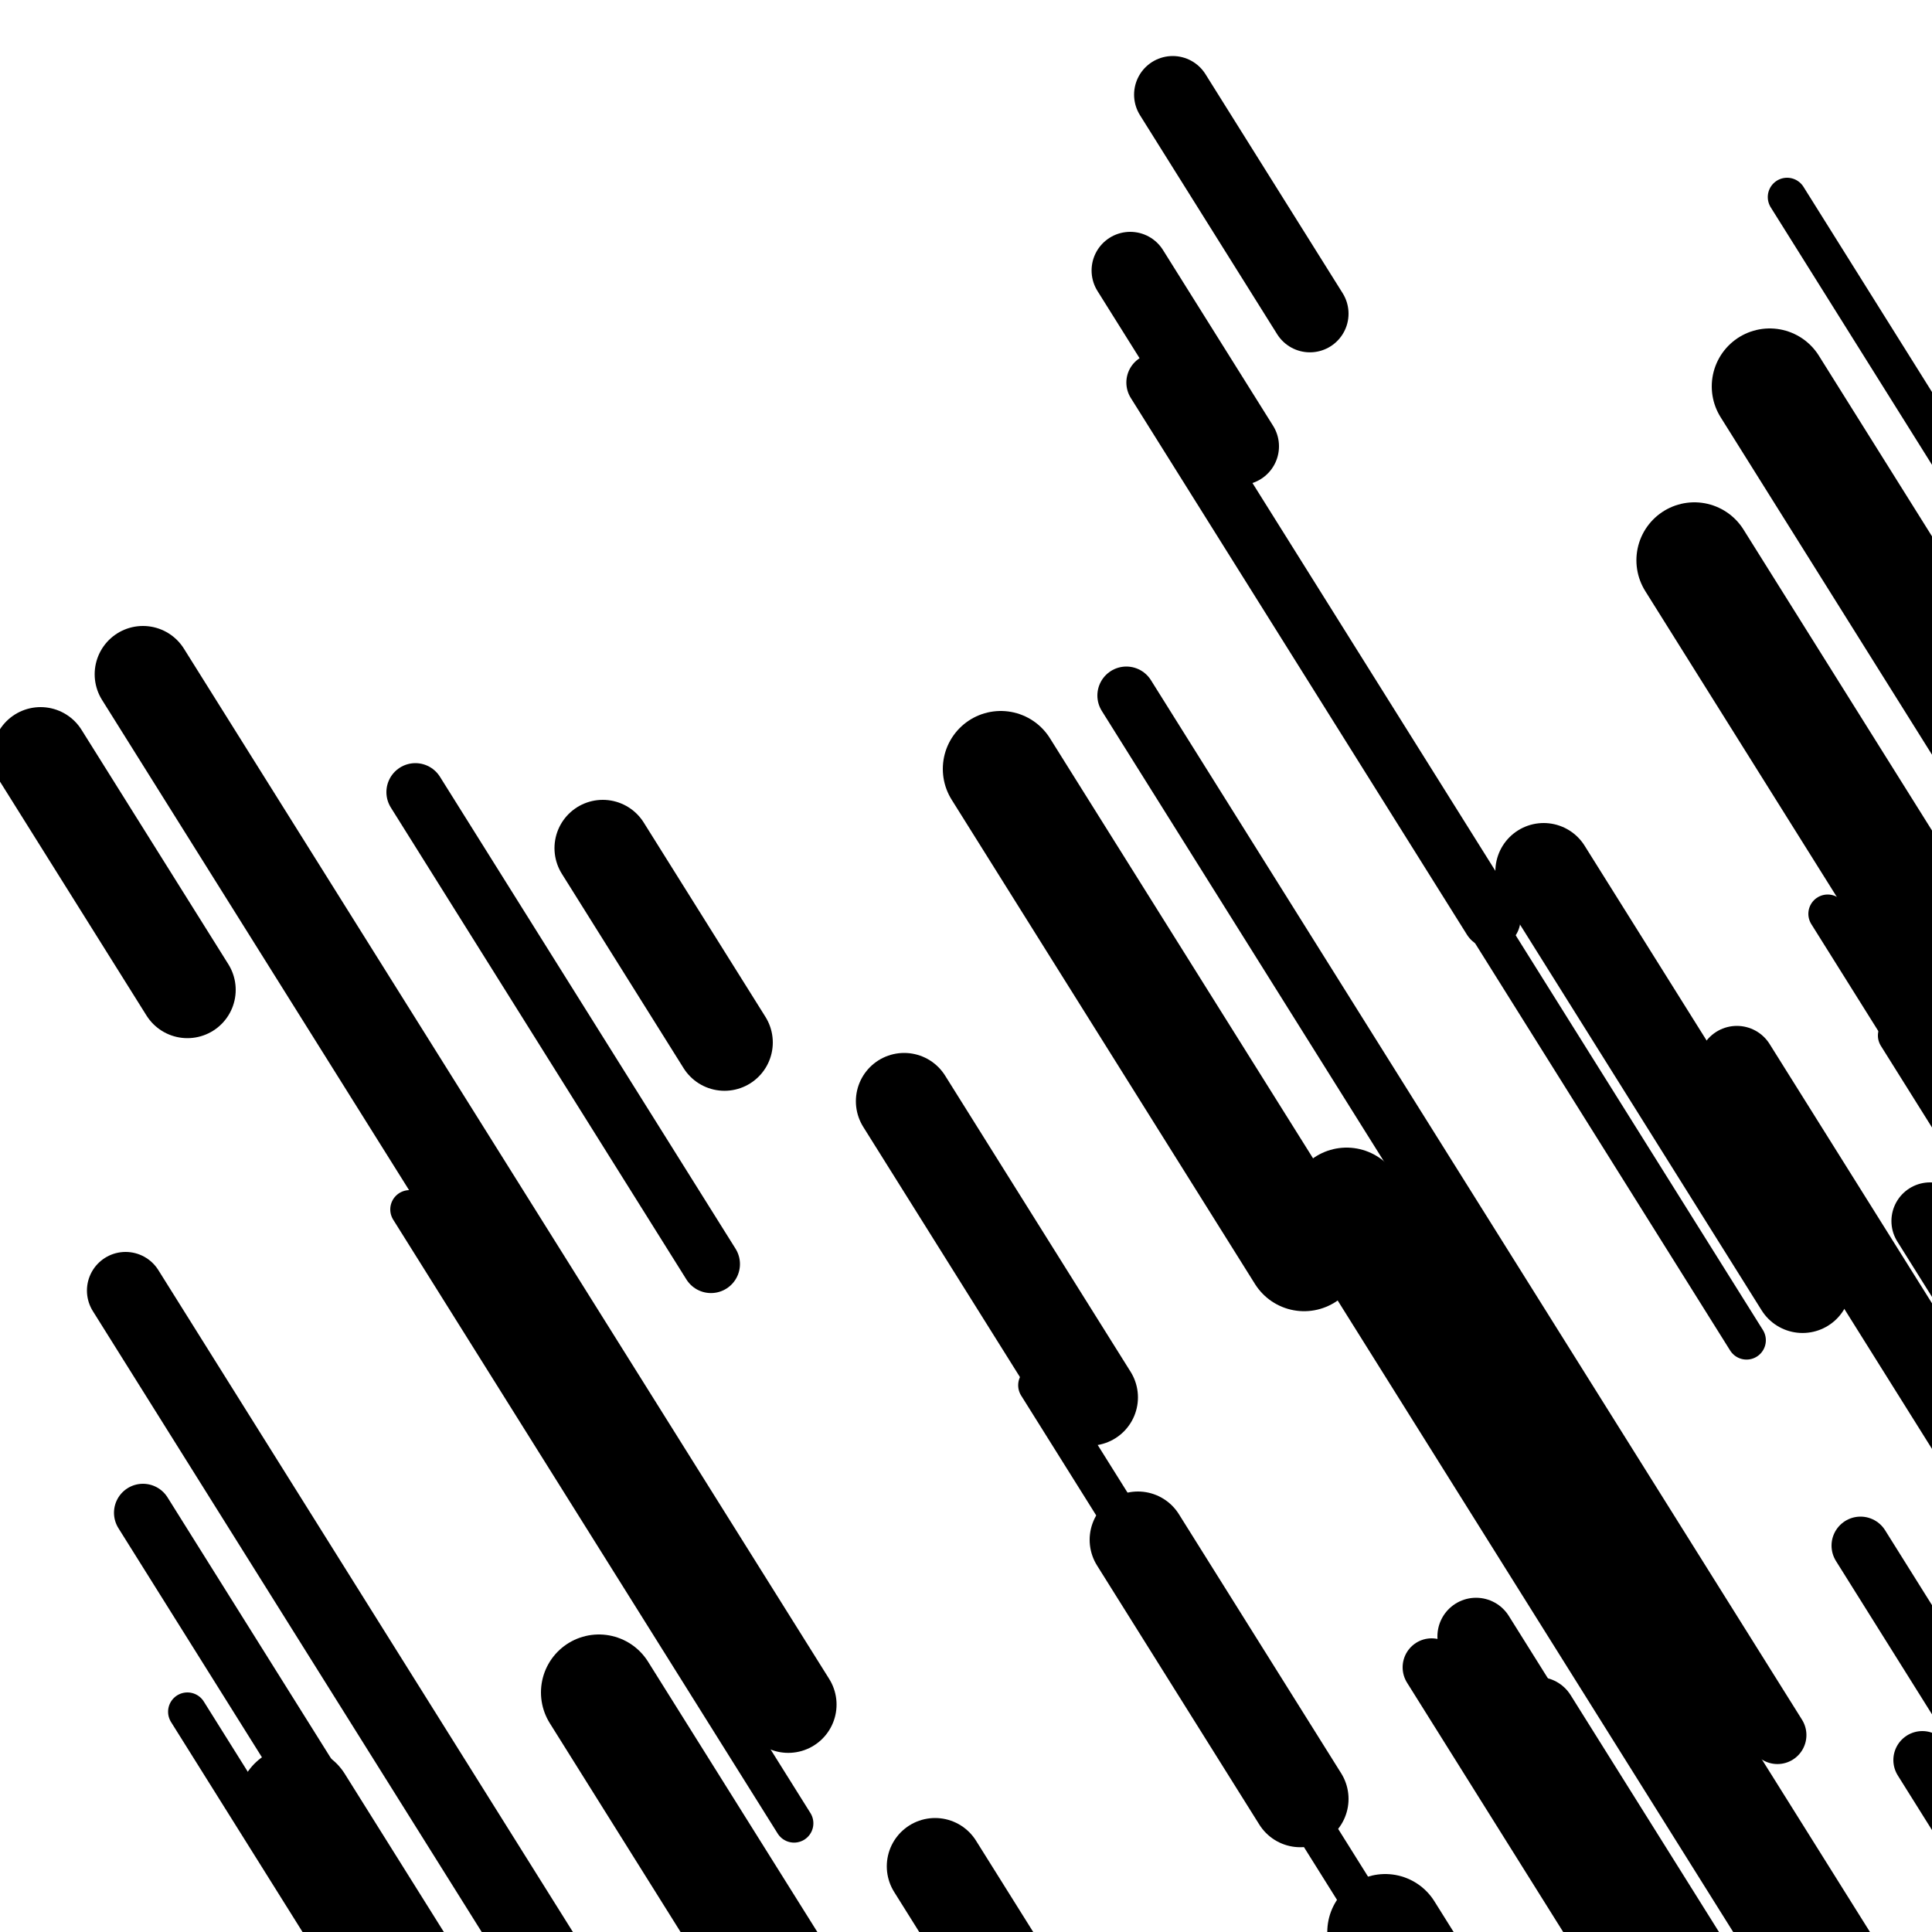 <svg viewBox="0 0 1000 1000" height="1000" width="1000" xmlns="http://www.w3.org/2000/svg">
<rect x="0" y="0" width="1000" height="1000" fill="#ffffff"></rect>
<line opacity="0.8" x1="97" y1="886" x2="308" y2="1222.893" stroke="hsl(153, 20%, 20%)" stroke-width="20" stroke-linecap="round" /><line opacity="0.8" x1="537" y1="717" x2="774" y2="1095.406" stroke="hsl(173, 20%, 30%)" stroke-width="20" stroke-linecap="round" /><line opacity="0.8" x1="212" y1="626" x2="411" y2="943.734" stroke="hsl(3, 20%, 70%)" stroke-width="20" stroke-linecap="round" /><line opacity="0.8" x1="946" y1="473" x2="1006" y2="568.799" stroke="hsl(343, 20%, 60%)" stroke-width="20" stroke-linecap="round" /><line opacity="0.8" x1="925" y1="102" x2="1083" y2="354.271" stroke="hsl(3, 20%, 70%)" stroke-width="20" stroke-linecap="round" /><line opacity="0.8" x1="982" y1="536" x2="1106" y2="733.985" stroke="hsl(173, 20%, 30%)" stroke-width="20" stroke-linecap="round" /><line opacity="0.8" x1="700" y1="368" x2="904" y2="693.717" stroke="hsl(323, 20%, 50%)" stroke-width="20" stroke-linecap="round" /><line opacity="0.8" x1="583" y1="360" x2="920" y2="898.071" stroke="hsl(173, 20%, 30%)" stroke-width="30" stroke-linecap="round" /><line opacity="0.8" x1="963" y1="800" x2="1298" y2="1334.878" stroke="hsl(3, 20%, 70%)" stroke-width="30" stroke-linecap="round" /><line opacity="0.8" x1="598" y1="198" x2="772" y2="475.817" stroke="hsl(343, 20%, 60%)" stroke-width="30" stroke-linecap="round" /><line opacity="0.8" x1="741" y1="863" x2="838" y2="1017.875" stroke="hsl(3, 20%, 70%)" stroke-width="30" stroke-linecap="round" /><line opacity="0.8" x1="215" y1="410" x2="368" y2="654.288" stroke="hsl(343, 20%, 60%)" stroke-width="30" stroke-linecap="round" /><line opacity="0.8" x1="74" y1="783" x2="184" y2="958.632" stroke="hsl(3, 20%, 70%)" stroke-width="30" stroke-linecap="round" /><line opacity="0.8" x1="995" y1="911" x2="1223" y2="1275.036" stroke="hsl(153, 20%, 20%)" stroke-width="30" stroke-linecap="round" /><line opacity="0.8" x1="585" y1="140" x2="642" y2="231.009" stroke="hsl(153, 20%, 20%)" stroke-width="40" stroke-linecap="round" /><line opacity="0.8" x1="796" y1="888" x2="1075" y2="1333.466" stroke="hsl(343, 20%, 60%)" stroke-width="40" stroke-linecap="round" /><line opacity="0.8" x1="65" y1="668" x2="350" y2="1123.045" stroke="hsl(323, 20%, 50%)" stroke-width="40" stroke-linecap="round" /><line opacity="0.8" x1="607" y1="49" x2="678" y2="162.362" stroke="hsl(343, 20%, 60%)" stroke-width="40" stroke-linecap="round" /><line opacity="0.8" x1="999" y1="632" x2="1076" y2="754.942" stroke="hsl(3, 20%, 70%)" stroke-width="40" stroke-linecap="round" /><line opacity="0.8" x1="764" y1="847" x2="1006" y2="1233.389" stroke="hsl(3, 20%, 70%)" stroke-width="40" stroke-linecap="round" /><line opacity="0.8" x1="899" y1="551" x2="1044" y2="782.514" stroke="hsl(173, 20%, 30%)" stroke-width="40" stroke-linecap="round" /><line opacity="0.8" x1="312" y1="439" x2="375" y2="539.589" stroke="hsl(173, 20%, 30%)" stroke-width="50" stroke-linecap="round" /><line opacity="0.8" x1="74" y1="349" x2="408" y2="882.281" stroke="hsl(153, 20%, 20%)" stroke-width="50" stroke-linecap="round" /><line opacity="0.8" x1="589" y1="797" x2="673" y2="931.119" stroke="hsl(153, 20%, 20%)" stroke-width="50" stroke-linecap="round" /><line opacity="0.8" x1="799" y1="451" x2="933" y2="664.951" stroke="hsl(3, 20%, 70%)" stroke-width="50" stroke-linecap="round" /><line opacity="0.8" x1="484" y1="966" x2="589" y2="1133.648" stroke="hsl(153, 20%, 20%)" stroke-width="50" stroke-linecap="round" /><line opacity="0.8" x1="21" y1="391" x2="97" y2="512.345" stroke="hsl(343, 20%, 60%)" stroke-width="50" stroke-linecap="round" /><line opacity="0.8" x1="468" y1="570" x2="564" y2="723.278" stroke="hsl(173, 20%, 30%)" stroke-width="50" stroke-linecap="round" /><line opacity="0.8" x1="916" y1="200" x2="1121" y2="527.313" stroke="hsl(323, 20%, 50%)" stroke-width="60" stroke-linecap="round" /><line opacity="0.8" x1="877" y1="290" x2="1154" y2="732.272" stroke="hsl(173, 20%, 30%)" stroke-width="60" stroke-linecap="round" /><line opacity="0.8" x1="153" y1="934" x2="496" y2="1481.651" stroke="hsl(173, 20%, 30%)" stroke-width="60" stroke-linecap="round" /><line opacity="0.8" x1="518" y1="398" x2="675" y2="648.674" stroke="hsl(343, 20%, 60%)" stroke-width="60" stroke-linecap="round" /><line opacity="0.8" x1="697" y1="624" x2="999" y2="1106.189" stroke="hsl(323, 20%, 50%)" stroke-width="60" stroke-linecap="round" /><line opacity="0.8" x1="310" y1="876" x2="560" y2="1275.163" stroke="hsl(343, 20%, 60%)" stroke-width="60" stroke-linecap="round" /><line opacity="0.8" x1="717" y1="1000" x2="1022" y2="1486.978" stroke="hsl(173, 20%, 30%)" stroke-width="60" stroke-linecap="round" /></svg>